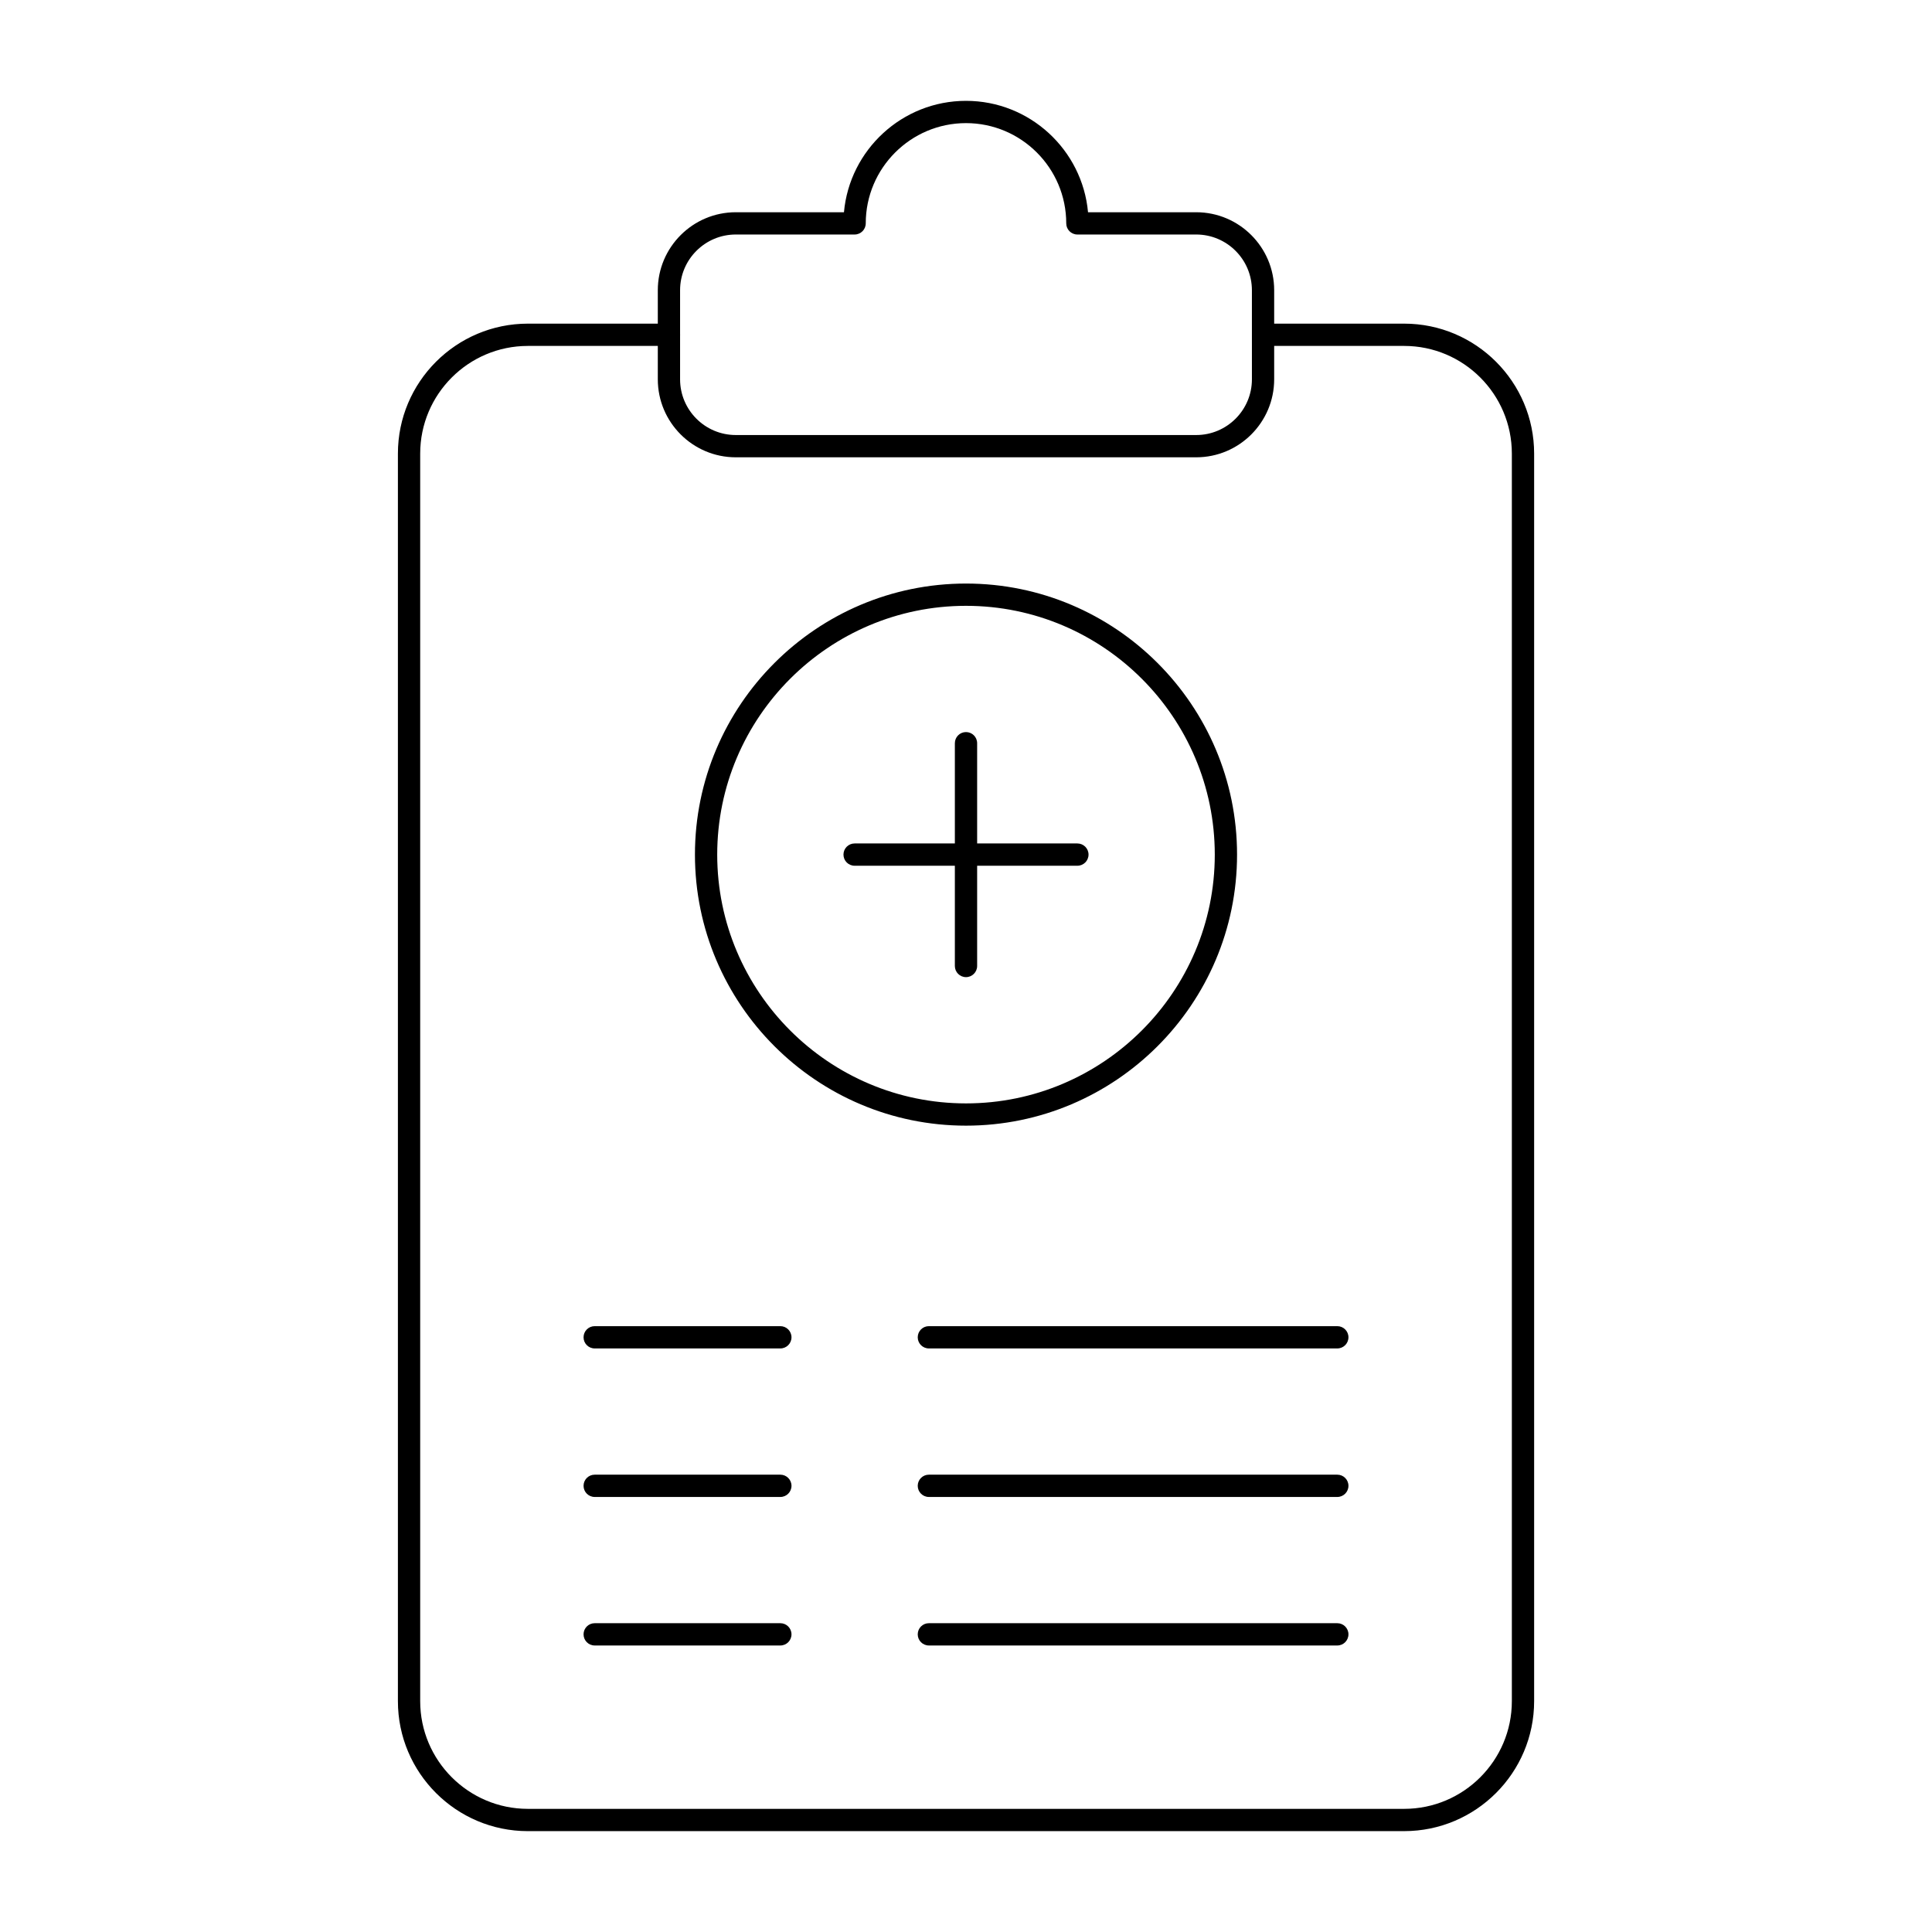 <?xml version="1.0" encoding="UTF-8"?>
<!-- Uploaded to: SVG Repo, www.svgrepo.com, Generator: SVG Repo Mixer Tools -->
<svg fill="#000000" width="800px" height="800px" version="1.1" viewBox="144 144 512 512" xmlns="http://www.w3.org/2000/svg">
 <g>
  <path d="m516.11 629.27h-232.22c-18.992 0-34.441-15.449-34.441-34.441v-330.62c0-18.992 15.449-34.441 34.441-34.441h37.391c1.629 0 2.953 1.32 2.953 2.953 0 1.629-1.32 2.953-2.953 2.953h-37.391c-15.734 0-28.535 12.801-28.535 28.535v330.62c0 15.734 12.801 28.535 28.535 28.535h232.23c15.734 0 28.535-12.801 28.535-28.535v-330.62c0-15.734-12.801-28.535-28.535-28.535h-37.391c-1.629 0-2.953-1.32-2.953-2.953 0-1.629 1.32-2.953 2.953-2.953h37.391c18.992 0 34.441 15.449 34.441 34.441v330.62c-0.004 18.988-15.453 34.438-34.445 34.438z"/>
  <path d="m461.01 265.19h-122.02c-11.395 0-20.664-9.27-20.664-20.664v-23.617c0-11.395 9.27-20.664 20.664-20.664h28.668c1.496-16.527 15.43-29.52 32.34-29.52s30.844 12.992 32.34 29.52h28.668c11.395 0 20.664 9.27 20.664 20.664v23.617c0 11.391-9.27 20.664-20.664 20.664zm-122.02-59.043c-8.141 0-14.762 6.621-14.762 14.762v23.617c0 8.141 6.621 14.762 14.762 14.762h122.02c8.141 0 14.762-6.621 14.762-14.762l-0.004-23.617c0-8.141-6.621-14.762-14.762-14.762h-31.488c-1.629 0-2.953-1.32-2.953-2.953 0-14.648-11.918-26.566-26.566-26.566-14.648 0-26.566 11.918-26.566 26.566 0 1.629-1.32 2.953-2.953 2.953z"/>
  <path d="m400 442.31c-39.609 0-71.832-32.223-71.832-71.832s32.223-71.832 71.832-71.832 71.832 32.223 71.832 71.832c0 39.605-32.227 71.832-71.832 71.832zm0-137.76c-36.352 0-65.93 29.574-65.93 65.93 0 36.352 29.574 65.93 65.93 65.93 36.352 0 65.93-29.574 65.93-65.93-0.004-36.355-29.578-65.93-65.93-65.93z"/>
  <path d="m400 402.95c-1.629 0-2.953-1.32-2.953-2.953v-59.039c0-1.629 1.32-2.953 2.953-2.953 1.629 0 2.953 1.32 2.953 2.953v59.039c-0.004 1.633-1.324 2.953-2.953 2.953z"/>
  <path d="m429.52 373.43h-59.039c-1.629 0-2.953-1.32-2.953-2.953 0-1.629 1.32-2.953 2.953-2.953h59.039c1.629 0 2.953 1.32 2.953 2.953-0.004 1.633-1.324 2.953-2.953 2.953z"/>
  <path d="m350.8 501.35h-49.199c-1.629 0-2.953-1.32-2.953-2.953 0-1.629 1.32-2.953 2.953-2.953h49.199c1.629 0 2.953 1.32 2.953 2.953 0 1.633-1.32 2.953-2.953 2.953z"/>
  <path d="m498.4 501.35h-108.24c-1.629 0-2.953-1.32-2.953-2.953 0-1.629 1.32-2.953 2.953-2.953h108.24c1.629 0 2.953 1.32 2.953 2.953-0.004 1.633-1.324 2.953-2.957 2.953z"/>
  <path d="m350.8 540.71h-49.199c-1.629 0-2.953-1.32-2.953-2.953 0-1.629 1.32-2.953 2.953-2.953h49.199c1.629 0 2.953 1.32 2.953 2.953 0 1.633-1.32 2.953-2.953 2.953z"/>
  <path d="m498.4 540.71h-108.24c-1.629 0-2.953-1.32-2.953-2.953 0-1.629 1.32-2.953 2.953-2.953h108.24c1.629 0 2.953 1.32 2.953 2.953-0.004 1.633-1.324 2.953-2.957 2.953z"/>
  <path d="m350.8 580.07h-49.199c-1.629 0-2.953-1.32-2.953-2.953 0-1.629 1.32-2.953 2.953-2.953h49.199c1.629 0 2.953 1.32 2.953 2.953 0 1.633-1.32 2.953-2.953 2.953z"/>
  <path d="m498.4 580.07h-108.24c-1.629 0-2.953-1.32-2.953-2.953 0-1.629 1.32-2.953 2.953-2.953h108.24c1.629 0 2.953 1.32 2.953 2.953-0.004 1.633-1.324 2.953-2.957 2.953z"/>
 </g>
</svg>